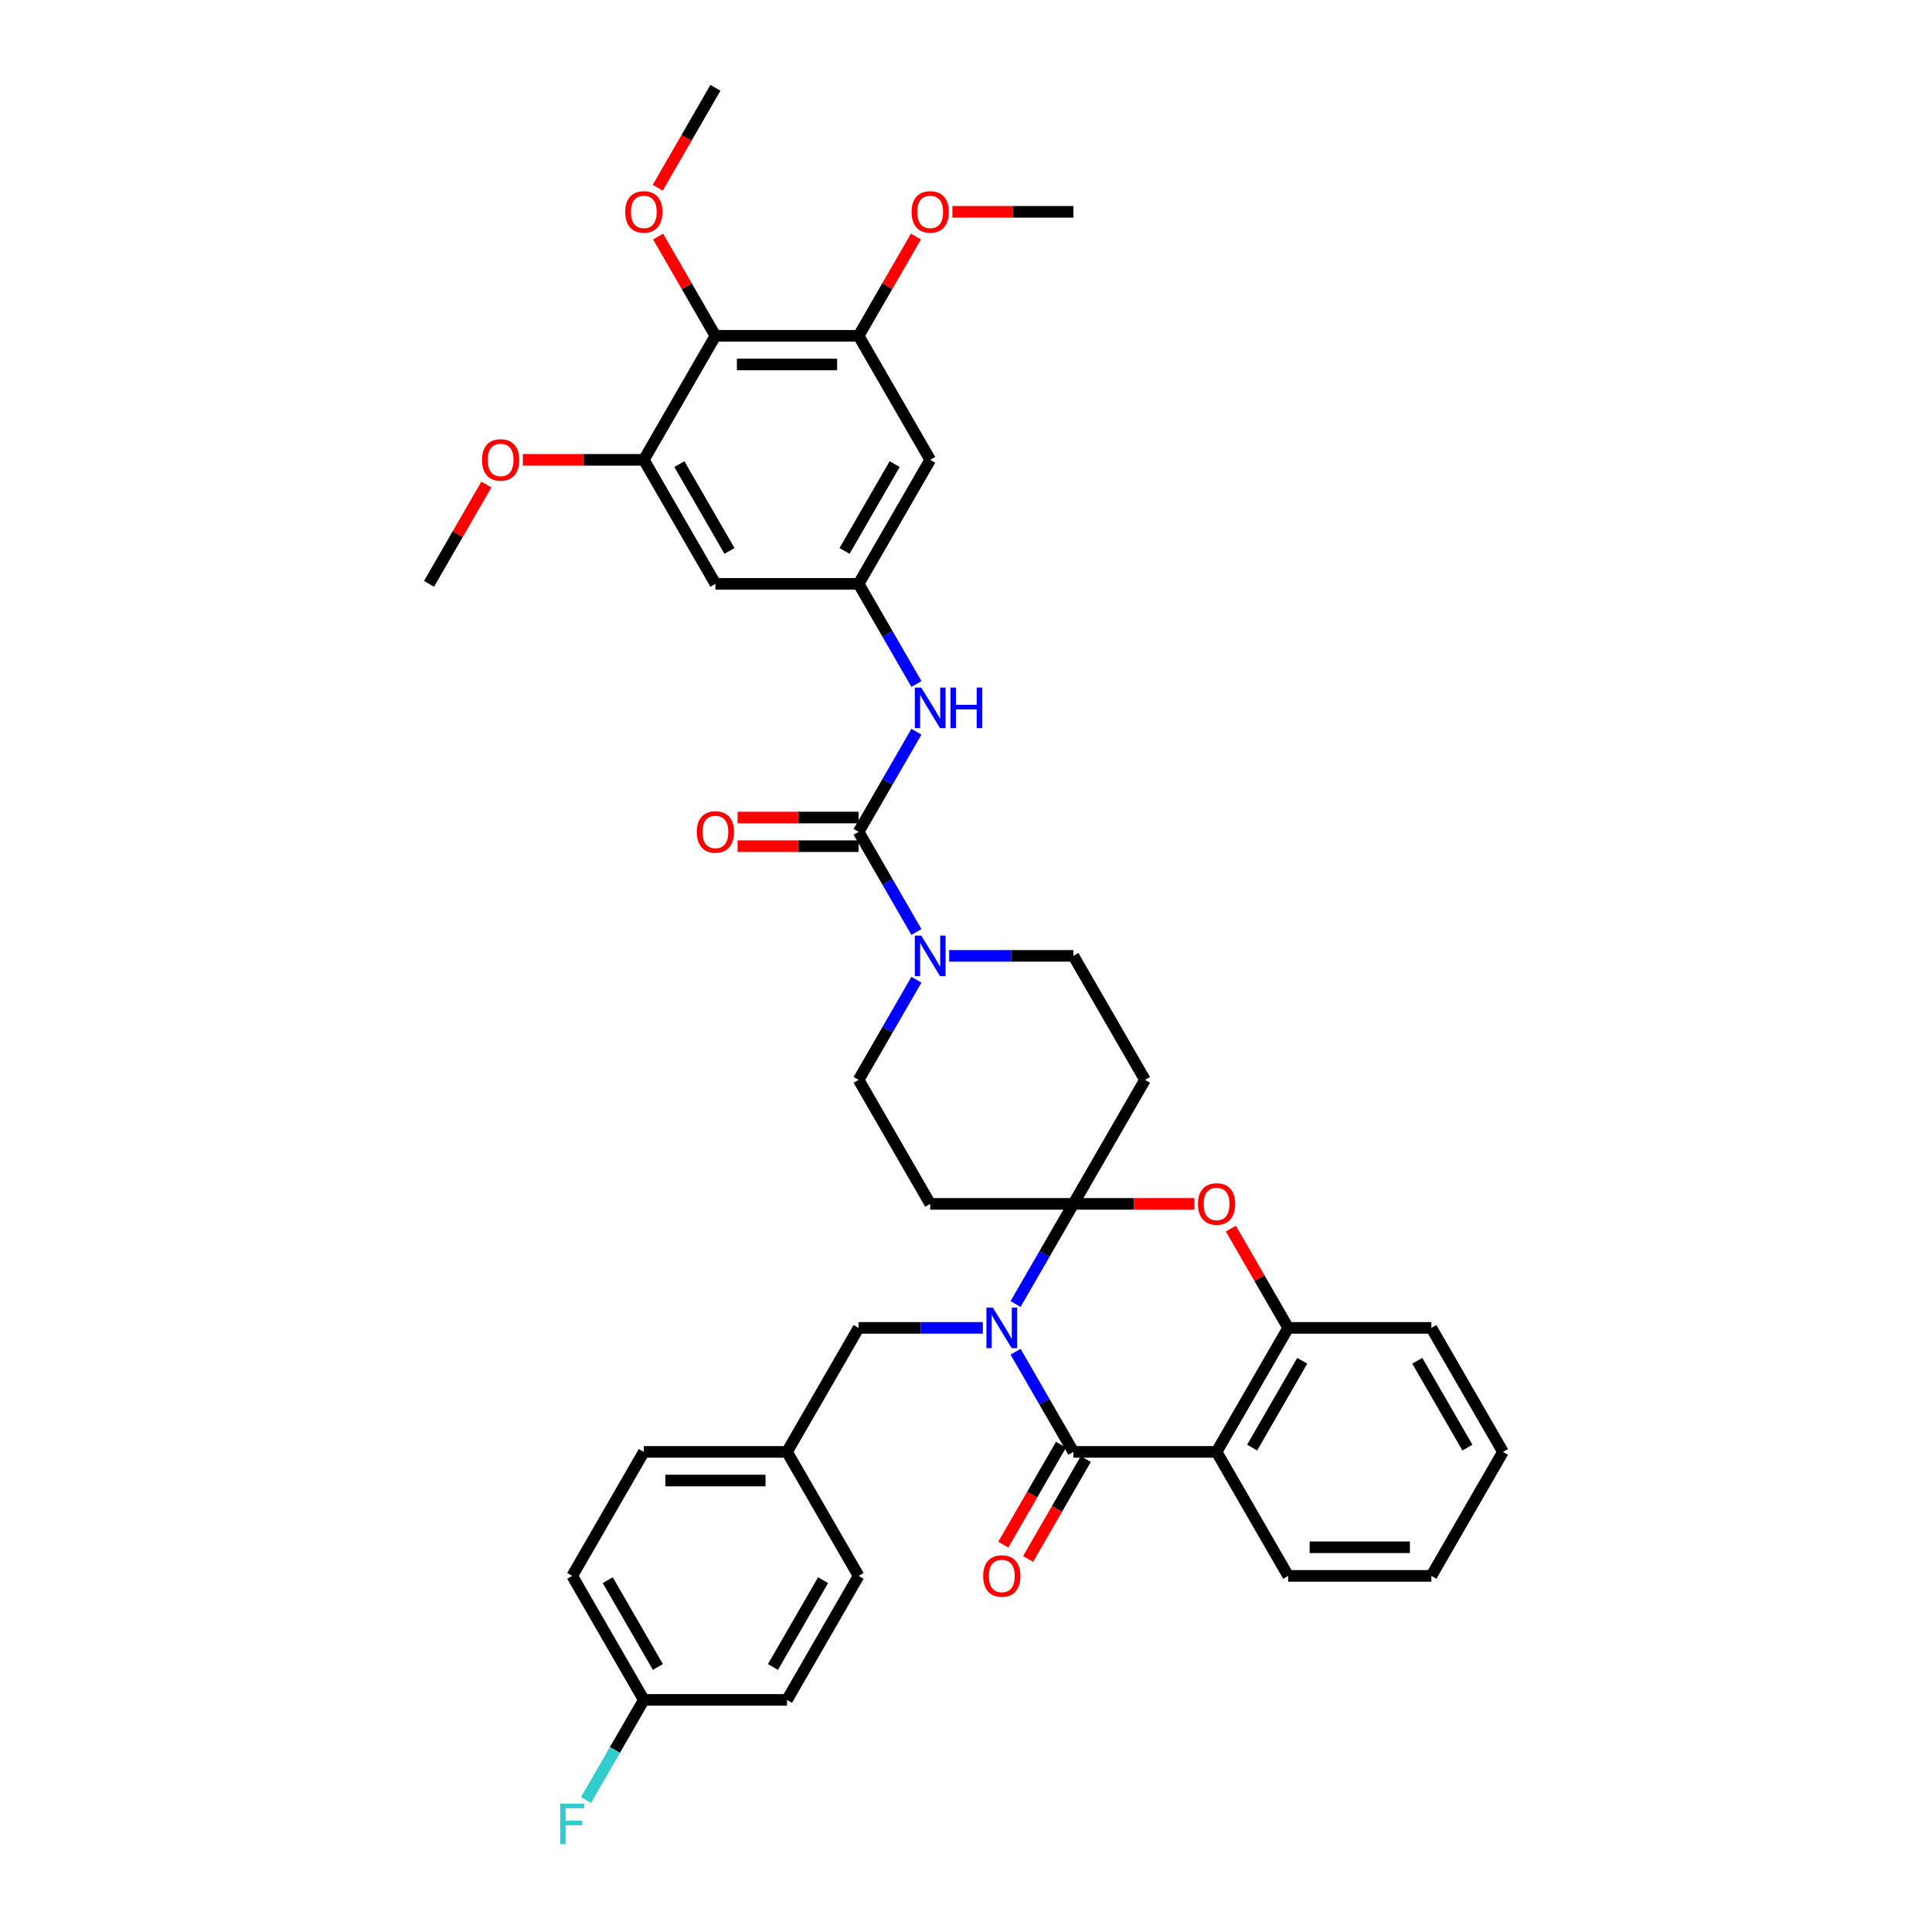 <?xml version='1.0' encoding='iso-8859-1'?>
<svg version='1.1' baseProfile='full'
              xmlns='http://www.w3.org/2000/svg'
                      xmlns:rdkit='http://www.rdkit.org/xml'
                      xmlns:xlink='http://www.w3.org/1999/xlink'
                  xml:space='preserve'
width='1000px' height='1000px' viewBox='0 0 1000 1000'>
<!-- END OF HEADER -->
<rect style='opacity:1.0;fill:#FFFFFF;stroke:none' width='1000' height='1000' x='0' y='0'> </rect>
<path class='bond-0' d='M 525.658,674.961 L 540.622,649.042' style='fill:none;fill-rule:evenodd;stroke:#0000FF;stroke-width:6px;stroke-linecap:butt;stroke-linejoin:miter;stroke-opacity:1' />
<path class='bond-0' d='M 540.622,649.042 L 555.586,623.124' style='fill:none;fill-rule:evenodd;stroke:#000000;stroke-width:6px;stroke-linecap:butt;stroke-linejoin:miter;stroke-opacity:1' />
<path class='bond-1' d='M 525.658,699.657 L 540.622,725.575' style='fill:none;fill-rule:evenodd;stroke:#0000FF;stroke-width:6px;stroke-linecap:butt;stroke-linejoin:miter;stroke-opacity:1' />
<path class='bond-1' d='M 540.622,725.575 L 555.586,751.494' style='fill:none;fill-rule:evenodd;stroke:#000000;stroke-width:6px;stroke-linecap:butt;stroke-linejoin:miter;stroke-opacity:1' />
<path class='bond-16' d='M 508.716,687.309 L 476.565,687.309' style='fill:none;fill-rule:evenodd;stroke:#0000FF;stroke-width:6px;stroke-linecap:butt;stroke-linejoin:miter;stroke-opacity:1' />
<path class='bond-16' d='M 476.565,687.309 L 444.414,687.309' style='fill:none;fill-rule:evenodd;stroke:#000000;stroke-width:6px;stroke-linecap:butt;stroke-linejoin:miter;stroke-opacity:1' />
<path class='bond-4' d='M 555.586,623.124 L 586.9,623.124' style='fill:none;fill-rule:evenodd;stroke:#000000;stroke-width:6px;stroke-linecap:butt;stroke-linejoin:miter;stroke-opacity:1' />
<path class='bond-4' d='M 586.9,623.124 L 618.213,623.124' style='fill:none;fill-rule:evenodd;stroke:#FF0000;stroke-width:6px;stroke-linecap:butt;stroke-linejoin:miter;stroke-opacity:1' />
<path class='bond-8' d='M 555.586,623.124 L 592.644,558.938' style='fill:none;fill-rule:evenodd;stroke:#000000;stroke-width:6px;stroke-linecap:butt;stroke-linejoin:miter;stroke-opacity:1' />
<path class='bond-9' d='M 555.586,623.124 L 481.471,623.124' style='fill:none;fill-rule:evenodd;stroke:#000000;stroke-width:6px;stroke-linecap:butt;stroke-linejoin:miter;stroke-opacity:1' />
<path class='bond-2' d='M 555.586,751.494 L 629.701,751.494' style='fill:none;fill-rule:evenodd;stroke:#000000;stroke-width:6px;stroke-linecap:butt;stroke-linejoin:miter;stroke-opacity:1' />
<path class='bond-19' d='M 549.168,747.789 L 534.238,773.648' style='fill:none;fill-rule:evenodd;stroke:#000000;stroke-width:6px;stroke-linecap:butt;stroke-linejoin:miter;stroke-opacity:1' />
<path class='bond-19' d='M 534.238,773.648 L 519.308,799.508' style='fill:none;fill-rule:evenodd;stroke:#FF0000;stroke-width:6px;stroke-linecap:butt;stroke-linejoin:miter;stroke-opacity:1' />
<path class='bond-19' d='M 562.005,755.2 L 547.075,781.06' style='fill:none;fill-rule:evenodd;stroke:#000000;stroke-width:6px;stroke-linecap:butt;stroke-linejoin:miter;stroke-opacity:1' />
<path class='bond-19' d='M 547.075,781.06 L 532.145,806.919' style='fill:none;fill-rule:evenodd;stroke:#FF0000;stroke-width:6px;stroke-linecap:butt;stroke-linejoin:miter;stroke-opacity:1' />
<path class='bond-6' d='M 629.701,751.494 L 666.759,687.309' style='fill:none;fill-rule:evenodd;stroke:#000000;stroke-width:6px;stroke-linecap:butt;stroke-linejoin:miter;stroke-opacity:1' />
<path class='bond-6' d='M 648.097,749.278 L 674.037,704.348' style='fill:none;fill-rule:evenodd;stroke:#000000;stroke-width:6px;stroke-linecap:butt;stroke-linejoin:miter;stroke-opacity:1' />
<path class='bond-26' d='M 629.701,751.494 L 666.759,815.68' style='fill:none;fill-rule:evenodd;stroke:#000000;stroke-width:6px;stroke-linecap:butt;stroke-linejoin:miter;stroke-opacity:1' />
<path class='bond-3' d='M 444.414,430.567 L 459.378,456.486' style='fill:none;fill-rule:evenodd;stroke:#000000;stroke-width:6px;stroke-linecap:butt;stroke-linejoin:miter;stroke-opacity:1' />
<path class='bond-3' d='M 459.378,456.486 L 474.342,482.405' style='fill:none;fill-rule:evenodd;stroke:#0000FF;stroke-width:6px;stroke-linecap:butt;stroke-linejoin:miter;stroke-opacity:1' />
<path class='bond-10' d='M 444.414,430.567 L 459.378,404.648' style='fill:none;fill-rule:evenodd;stroke:#000000;stroke-width:6px;stroke-linecap:butt;stroke-linejoin:miter;stroke-opacity:1' />
<path class='bond-10' d='M 459.378,404.648 L 474.342,378.729' style='fill:none;fill-rule:evenodd;stroke:#0000FF;stroke-width:6px;stroke-linecap:butt;stroke-linejoin:miter;stroke-opacity:1' />
<path class='bond-20' d='M 444.414,423.156 L 413.1,423.156' style='fill:none;fill-rule:evenodd;stroke:#000000;stroke-width:6px;stroke-linecap:butt;stroke-linejoin:miter;stroke-opacity:1' />
<path class='bond-20' d='M 413.1,423.156 L 381.787,423.156' style='fill:none;fill-rule:evenodd;stroke:#FF0000;stroke-width:6px;stroke-linecap:butt;stroke-linejoin:miter;stroke-opacity:1' />
<path class='bond-20' d='M 444.414,437.979 L 413.1,437.979' style='fill:none;fill-rule:evenodd;stroke:#000000;stroke-width:6px;stroke-linecap:butt;stroke-linejoin:miter;stroke-opacity:1' />
<path class='bond-20' d='M 413.1,437.979 L 381.787,437.979' style='fill:none;fill-rule:evenodd;stroke:#FF0000;stroke-width:6px;stroke-linecap:butt;stroke-linejoin:miter;stroke-opacity:1' />
<path class='bond-38' d='M 637.087,635.916 L 651.923,661.612' style='fill:none;fill-rule:evenodd;stroke:#FF0000;stroke-width:6px;stroke-linecap:butt;stroke-linejoin:miter;stroke-opacity:1' />
<path class='bond-38' d='M 651.923,661.612 L 666.759,687.309' style='fill:none;fill-rule:evenodd;stroke:#000000;stroke-width:6px;stroke-linecap:butt;stroke-linejoin:miter;stroke-opacity:1' />
<path class='bond-5' d='M 474.342,507.1 L 459.378,533.019' style='fill:none;fill-rule:evenodd;stroke:#0000FF;stroke-width:6px;stroke-linecap:butt;stroke-linejoin:miter;stroke-opacity:1' />
<path class='bond-5' d='M 459.378,533.019 L 444.414,558.938' style='fill:none;fill-rule:evenodd;stroke:#000000;stroke-width:6px;stroke-linecap:butt;stroke-linejoin:miter;stroke-opacity:1' />
<path class='bond-39' d='M 491.284,494.753 L 523.435,494.753' style='fill:none;fill-rule:evenodd;stroke:#0000FF;stroke-width:6px;stroke-linecap:butt;stroke-linejoin:miter;stroke-opacity:1' />
<path class='bond-39' d='M 523.435,494.753 L 555.586,494.753' style='fill:none;fill-rule:evenodd;stroke:#000000;stroke-width:6px;stroke-linecap:butt;stroke-linejoin:miter;stroke-opacity:1' />
<path class='bond-32' d='M 666.759,687.309 L 740.874,687.309' style='fill:none;fill-rule:evenodd;stroke:#000000;stroke-width:6px;stroke-linecap:butt;stroke-linejoin:miter;stroke-opacity:1' />
<path class='bond-7' d='M 370.299,173.825 L 444.414,173.825' style='fill:none;fill-rule:evenodd;stroke:#000000;stroke-width:6px;stroke-linecap:butt;stroke-linejoin:miter;stroke-opacity:1' />
<path class='bond-7' d='M 381.416,188.648 L 433.297,188.648' style='fill:none;fill-rule:evenodd;stroke:#000000;stroke-width:6px;stroke-linecap:butt;stroke-linejoin:miter;stroke-opacity:1' />
<path class='bond-22' d='M 370.299,173.825 L 355.463,148.129' style='fill:none;fill-rule:evenodd;stroke:#000000;stroke-width:6px;stroke-linecap:butt;stroke-linejoin:miter;stroke-opacity:1' />
<path class='bond-22' d='M 355.463,148.129 L 340.627,122.432' style='fill:none;fill-rule:evenodd;stroke:#FF0000;stroke-width:6px;stroke-linecap:butt;stroke-linejoin:miter;stroke-opacity:1' />
<path class='bond-42' d='M 370.299,173.825 L 333.241,238.011' style='fill:none;fill-rule:evenodd;stroke:#000000;stroke-width:6px;stroke-linecap:butt;stroke-linejoin:miter;stroke-opacity:1' />
<path class='bond-18' d='M 592.644,558.938 L 555.586,494.753' style='fill:none;fill-rule:evenodd;stroke:#000000;stroke-width:6px;stroke-linecap:butt;stroke-linejoin:miter;stroke-opacity:1' />
<path class='bond-17' d='M 481.471,623.124 L 444.414,558.938' style='fill:none;fill-rule:evenodd;stroke:#000000;stroke-width:6px;stroke-linecap:butt;stroke-linejoin:miter;stroke-opacity:1' />
<path class='bond-13' d='M 474.342,354.034 L 459.378,328.115' style='fill:none;fill-rule:evenodd;stroke:#0000FF;stroke-width:6px;stroke-linecap:butt;stroke-linejoin:miter;stroke-opacity:1' />
<path class='bond-13' d='M 459.378,328.115 L 444.414,302.196' style='fill:none;fill-rule:evenodd;stroke:#000000;stroke-width:6px;stroke-linecap:butt;stroke-linejoin:miter;stroke-opacity:1' />
<path class='bond-11' d='M 333.241,238.011 L 370.299,302.196' style='fill:none;fill-rule:evenodd;stroke:#000000;stroke-width:6px;stroke-linecap:butt;stroke-linejoin:miter;stroke-opacity:1' />
<path class='bond-11' d='M 351.637,240.227 L 377.577,285.157' style='fill:none;fill-rule:evenodd;stroke:#000000;stroke-width:6px;stroke-linecap:butt;stroke-linejoin:miter;stroke-opacity:1' />
<path class='bond-24' d='M 333.241,238.011 L 301.928,238.011' style='fill:none;fill-rule:evenodd;stroke:#000000;stroke-width:6px;stroke-linecap:butt;stroke-linejoin:miter;stroke-opacity:1' />
<path class='bond-24' d='M 301.928,238.011 L 270.614,238.011' style='fill:none;fill-rule:evenodd;stroke:#FF0000;stroke-width:6px;stroke-linecap:butt;stroke-linejoin:miter;stroke-opacity:1' />
<path class='bond-12' d='M 444.414,173.825 L 481.471,238.011' style='fill:none;fill-rule:evenodd;stroke:#000000;stroke-width:6px;stroke-linecap:butt;stroke-linejoin:miter;stroke-opacity:1' />
<path class='bond-23' d='M 444.414,173.825 L 459.25,148.129' style='fill:none;fill-rule:evenodd;stroke:#000000;stroke-width:6px;stroke-linecap:butt;stroke-linejoin:miter;stroke-opacity:1' />
<path class='bond-23' d='M 459.25,148.129 L 474.086,122.432' style='fill:none;fill-rule:evenodd;stroke:#FF0000;stroke-width:6px;stroke-linecap:butt;stroke-linejoin:miter;stroke-opacity:1' />
<path class='bond-14' d='M 444.414,302.196 L 370.299,302.196' style='fill:none;fill-rule:evenodd;stroke:#000000;stroke-width:6px;stroke-linecap:butt;stroke-linejoin:miter;stroke-opacity:1' />
<path class='bond-15' d='M 444.414,302.196 L 481.471,238.011' style='fill:none;fill-rule:evenodd;stroke:#000000;stroke-width:6px;stroke-linecap:butt;stroke-linejoin:miter;stroke-opacity:1' />
<path class='bond-15' d='M 437.135,285.157 L 463.076,240.227' style='fill:none;fill-rule:evenodd;stroke:#000000;stroke-width:6px;stroke-linecap:butt;stroke-linejoin:miter;stroke-opacity:1' />
<path class='bond-21' d='M 444.414,687.309 L 407.356,751.494' style='fill:none;fill-rule:evenodd;stroke:#000000;stroke-width:6px;stroke-linecap:butt;stroke-linejoin:miter;stroke-opacity:1' />
<path class='bond-28' d='M 407.356,751.494 L 444.414,815.68' style='fill:none;fill-rule:evenodd;stroke:#000000;stroke-width:6px;stroke-linecap:butt;stroke-linejoin:miter;stroke-opacity:1' />
<path class='bond-29' d='M 407.356,751.494 L 333.241,751.494' style='fill:none;fill-rule:evenodd;stroke:#000000;stroke-width:6px;stroke-linecap:butt;stroke-linejoin:miter;stroke-opacity:1' />
<path class='bond-29' d='M 396.239,766.317 L 344.359,766.317' style='fill:none;fill-rule:evenodd;stroke:#000000;stroke-width:6px;stroke-linecap:butt;stroke-linejoin:miter;stroke-opacity:1' />
<path class='bond-33' d='M 340.439,97.174 L 355.369,71.314' style='fill:none;fill-rule:evenodd;stroke:#FF0000;stroke-width:6px;stroke-linecap:butt;stroke-linejoin:miter;stroke-opacity:1' />
<path class='bond-33' d='M 355.369,71.314 L 370.299,45.455' style='fill:none;fill-rule:evenodd;stroke:#000000;stroke-width:6px;stroke-linecap:butt;stroke-linejoin:miter;stroke-opacity:1' />
<path class='bond-34' d='M 492.959,109.64 L 524.273,109.64' style='fill:none;fill-rule:evenodd;stroke:#FF0000;stroke-width:6px;stroke-linecap:butt;stroke-linejoin:miter;stroke-opacity:1' />
<path class='bond-34' d='M 524.273,109.64 L 555.586,109.64' style='fill:none;fill-rule:evenodd;stroke:#000000;stroke-width:6px;stroke-linecap:butt;stroke-linejoin:miter;stroke-opacity:1' />
<path class='bond-35' d='M 251.741,250.803 L 236.905,276.5' style='fill:none;fill-rule:evenodd;stroke:#FF0000;stroke-width:6px;stroke-linecap:butt;stroke-linejoin:miter;stroke-opacity:1' />
<path class='bond-35' d='M 236.905,276.5 L 222.069,302.196' style='fill:none;fill-rule:evenodd;stroke:#000000;stroke-width:6px;stroke-linecap:butt;stroke-linejoin:miter;stroke-opacity:1' />
<path class='bond-25' d='M 333.241,879.865 L 296.184,815.68' style='fill:none;fill-rule:evenodd;stroke:#000000;stroke-width:6px;stroke-linecap:butt;stroke-linejoin:miter;stroke-opacity:1' />
<path class='bond-25' d='M 340.52,862.826 L 314.58,817.896' style='fill:none;fill-rule:evenodd;stroke:#000000;stroke-width:6px;stroke-linecap:butt;stroke-linejoin:miter;stroke-opacity:1' />
<path class='bond-27' d='M 333.241,879.865 L 318.277,905.784' style='fill:none;fill-rule:evenodd;stroke:#000000;stroke-width:6px;stroke-linecap:butt;stroke-linejoin:miter;stroke-opacity:1' />
<path class='bond-27' d='M 318.277,905.784 L 303.313,931.703' style='fill:none;fill-rule:evenodd;stroke:#33CCCC;stroke-width:6px;stroke-linecap:butt;stroke-linejoin:miter;stroke-opacity:1' />
<path class='bond-40' d='M 333.241,879.865 L 407.356,879.865' style='fill:none;fill-rule:evenodd;stroke:#000000;stroke-width:6px;stroke-linecap:butt;stroke-linejoin:miter;stroke-opacity:1' />
<path class='bond-36' d='M 666.759,815.68 L 740.874,815.68' style='fill:none;fill-rule:evenodd;stroke:#000000;stroke-width:6px;stroke-linecap:butt;stroke-linejoin:miter;stroke-opacity:1' />
<path class='bond-36' d='M 677.876,800.857 L 729.756,800.857' style='fill:none;fill-rule:evenodd;stroke:#000000;stroke-width:6px;stroke-linecap:butt;stroke-linejoin:miter;stroke-opacity:1' />
<path class='bond-31' d='M 444.414,815.68 L 407.356,879.865' style='fill:none;fill-rule:evenodd;stroke:#000000;stroke-width:6px;stroke-linecap:butt;stroke-linejoin:miter;stroke-opacity:1' />
<path class='bond-31' d='M 426.018,817.896 L 400.078,862.826' style='fill:none;fill-rule:evenodd;stroke:#000000;stroke-width:6px;stroke-linecap:butt;stroke-linejoin:miter;stroke-opacity:1' />
<path class='bond-30' d='M 333.241,751.494 L 296.184,815.68' style='fill:none;fill-rule:evenodd;stroke:#000000;stroke-width:6px;stroke-linecap:butt;stroke-linejoin:miter;stroke-opacity:1' />
<path class='bond-41' d='M 740.874,687.309 L 777.931,751.494' style='fill:none;fill-rule:evenodd;stroke:#000000;stroke-width:6px;stroke-linecap:butt;stroke-linejoin:miter;stroke-opacity:1' />
<path class='bond-41' d='M 733.595,704.348 L 759.535,749.278' style='fill:none;fill-rule:evenodd;stroke:#000000;stroke-width:6px;stroke-linecap:butt;stroke-linejoin:miter;stroke-opacity:1' />
<path class='bond-37' d='M 740.874,815.68 L 777.931,751.494' style='fill:none;fill-rule:evenodd;stroke:#000000;stroke-width:6px;stroke-linecap:butt;stroke-linejoin:miter;stroke-opacity:1' />
<path  class='atom-0' d='M 513.889 676.814
L 520.767 687.932
Q 521.449 689.028, 522.546 691.015
Q 523.643 693.001, 523.702 693.12
L 523.702 676.814
L 526.489 676.814
L 526.489 697.804
L 523.613 697.804
L 516.231 685.649
Q 515.371 684.226, 514.452 682.595
Q 513.563 680.965, 513.296 680.461
L 513.296 697.804
L 510.569 697.804
L 510.569 676.814
L 513.889 676.814
' fill='#0000FF'/>
<path  class='atom-5' d='M 620.066 623.183
Q 620.066 618.143, 622.557 615.327
Q 625.047 612.51, 629.701 612.51
Q 634.356 612.51, 636.846 615.327
Q 639.336 618.143, 639.336 623.183
Q 639.336 628.282, 636.816 631.187
Q 634.296 634.063, 629.701 634.063
Q 625.076 634.063, 622.557 631.187
Q 620.066 628.312, 620.066 623.183
M 629.701 631.691
Q 632.903 631.691, 634.622 629.557
Q 636.372 627.393, 636.372 623.183
Q 636.372 619.062, 634.622 616.987
Q 632.903 614.882, 629.701 614.882
Q 626.499 614.882, 624.75 616.957
Q 623.031 619.032, 623.031 623.183
Q 623.031 627.422, 624.75 629.557
Q 626.499 631.691, 629.701 631.691
' fill='#FF0000'/>
<path  class='atom-6' d='M 476.832 484.258
L 483.71 495.375
Q 484.391 496.472, 485.488 498.458
Q 486.585 500.445, 486.644 500.563
L 486.644 484.258
L 489.431 484.258
L 489.431 505.247
L 486.556 505.247
L 479.174 493.092
Q 478.314 491.669, 477.395 490.039
Q 476.506 488.408, 476.239 487.904
L 476.239 505.247
L 473.511 505.247
L 473.511 484.258
L 476.832 484.258
' fill='#0000FF'/>
<path  class='atom-11' d='M 476.832 355.887
L 483.71 367.004
Q 484.391 368.101, 485.488 370.088
Q 486.585 372.074, 486.644 372.192
L 486.644 355.887
L 489.431 355.887
L 489.431 376.876
L 486.556 376.876
L 479.174 364.722
Q 478.314 363.299, 477.395 361.668
Q 476.506 360.038, 476.239 359.534
L 476.239 376.876
L 473.511 376.876
L 473.511 355.887
L 476.832 355.887
' fill='#0000FF'/>
<path  class='atom-11' d='M 491.951 355.887
L 494.797 355.887
L 494.797 364.811
L 505.529 364.811
L 505.529 355.887
L 508.375 355.887
L 508.375 376.876
L 505.529 376.876
L 505.529 367.182
L 494.797 367.182
L 494.797 376.876
L 491.951 376.876
L 491.951 355.887
' fill='#0000FF'/>
<path  class='atom-20' d='M 508.894 815.739
Q 508.894 810.699, 511.384 807.883
Q 513.874 805.067, 518.529 805.067
Q 523.183 805.067, 525.673 807.883
Q 528.164 810.699, 528.164 815.739
Q 528.164 820.838, 525.644 823.744
Q 523.124 826.619, 518.529 826.619
Q 513.904 826.619, 511.384 823.744
Q 508.894 820.868, 508.894 815.739
M 518.529 824.248
Q 521.731 824.248, 523.45 822.113
Q 525.199 819.949, 525.199 815.739
Q 525.199 811.618, 523.45 809.543
Q 521.731 807.438, 518.529 807.438
Q 515.327 807.438, 513.578 809.514
Q 511.858 811.589, 511.858 815.739
Q 511.858 819.979, 513.578 822.113
Q 515.327 824.248, 518.529 824.248
' fill='#FF0000'/>
<path  class='atom-21' d='M 360.664 430.627
Q 360.664 425.587, 363.154 422.77
Q 365.644 419.954, 370.299 419.954
Q 374.953 419.954, 377.443 422.77
Q 379.934 425.587, 379.934 430.627
Q 379.934 435.726, 377.414 438.631
Q 374.894 441.507, 370.299 441.507
Q 365.674 441.507, 363.154 438.631
Q 360.664 435.755, 360.664 430.627
M 370.299 439.135
Q 373.501 439.135, 375.22 437
Q 376.969 434.836, 376.969 430.627
Q 376.969 426.506, 375.22 424.43
Q 373.501 422.326, 370.299 422.326
Q 367.097 422.326, 365.348 424.401
Q 363.628 426.476, 363.628 430.627
Q 363.628 434.866, 365.348 437
Q 367.097 439.135, 370.299 439.135
' fill='#FF0000'/>
<path  class='atom-23' d='M 323.606 109.699
Q 323.606 104.659, 326.097 101.843
Q 328.587 99.027, 333.241 99.027
Q 337.896 99.027, 340.386 101.843
Q 342.876 104.659, 342.876 109.699
Q 342.876 114.798, 340.356 117.704
Q 337.836 120.579, 333.241 120.579
Q 328.617 120.579, 326.097 117.704
Q 323.606 114.828, 323.606 109.699
M 333.241 118.208
Q 336.443 118.208, 338.163 116.073
Q 339.912 113.909, 339.912 109.699
Q 339.912 105.578, 338.163 103.503
Q 336.443 101.398, 333.241 101.398
Q 330.04 101.398, 328.29 103.474
Q 326.571 105.549, 326.571 109.699
Q 326.571 113.939, 328.29 116.073
Q 330.04 118.208, 333.241 118.208
' fill='#FF0000'/>
<path  class='atom-24' d='M 471.836 109.699
Q 471.836 104.659, 474.327 101.843
Q 476.817 99.027, 481.471 99.027
Q 486.126 99.027, 488.616 101.843
Q 491.106 104.659, 491.106 109.699
Q 491.106 114.798, 488.586 117.704
Q 486.066 120.579, 481.471 120.579
Q 476.846 120.579, 474.327 117.704
Q 471.836 114.828, 471.836 109.699
M 481.471 118.208
Q 484.673 118.208, 486.392 116.073
Q 488.142 113.909, 488.142 109.699
Q 488.142 105.578, 486.392 103.503
Q 484.673 101.398, 481.471 101.398
Q 478.269 101.398, 476.52 103.474
Q 474.801 105.549, 474.801 109.699
Q 474.801 113.939, 476.52 116.073
Q 478.269 118.208, 481.471 118.208
' fill='#FF0000'/>
<path  class='atom-25' d='M 249.491 238.07
Q 249.491 233.03, 251.982 230.214
Q 254.472 227.398, 259.126 227.398
Q 263.781 227.398, 266.271 230.214
Q 268.761 233.03, 268.761 238.07
Q 268.761 243.169, 266.241 246.075
Q 263.721 248.95, 259.126 248.95
Q 254.502 248.95, 251.982 246.075
Q 249.491 243.199, 249.491 238.07
M 259.126 246.579
Q 262.328 246.579, 264.048 244.444
Q 265.797 242.28, 265.797 238.07
Q 265.797 233.949, 264.048 231.874
Q 262.328 229.769, 259.126 229.769
Q 255.925 229.769, 254.175 231.845
Q 252.456 233.92, 252.456 238.07
Q 252.456 242.31, 254.175 244.444
Q 255.925 246.579, 259.126 246.579
' fill='#FF0000'/>
<path  class='atom-28' d='M 289.943 933.556
L 302.424 933.556
L 302.424 935.957
L 292.76 935.957
L 292.76 942.331
L 301.357 942.331
L 301.357 944.762
L 292.76 944.762
L 292.76 954.545
L 289.943 954.545
L 289.943 933.556
' fill='#33CCCC'/>
</svg>
